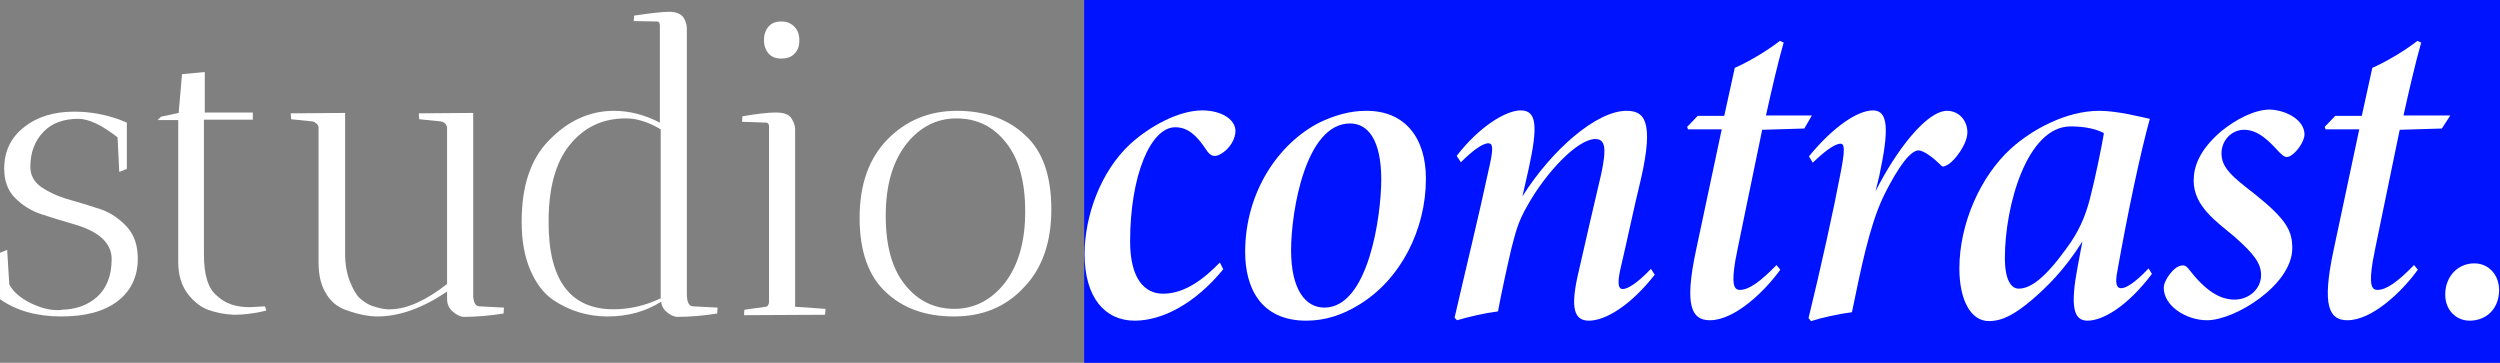 <?xml version="1.0" encoding="utf-8"?>
<!-- Generator: Adobe Illustrator 14.0.0, SVG Export Plug-In . SVG Version: 6.00 Build 43363)  -->
<!DOCTYPE svg PUBLIC "-//W3C//DTD SVG 1.1//EN" "http://www.w3.org/Graphics/SVG/1.1/DTD/svg11.dtd">
<svg version="1.1" id="Layer_1" xmlns="http://www.w3.org/2000/svg" xmlns:xlink="http://www.w3.org/1999/xlink" x="0px" y="0px"
	 width="1766.102px" height="256.298px" viewBox="75.907 0 1766.102 256.298" enable-background="new 75.907 0 1766.102 256.298"
	 xml:space="preserve">
<rect x="75.907" y="0" width="1766.102" height="256.298" fill="#808080" stroke="none"/>
<g>
	<g>
		<rect x="841.823" fill="#0013FF" width="1000.186" height="256.298"/>
	</g>
	<g>
		<path fill="#FFFFFF" d="M116.391,219.088c1.191,0,2.381,0,3.572-0.297c9.823-0.298,18.158-3.275,24.707-9.229
			s10.121-14.883,10.121-26.492c0-11.313-8.93-19.646-26.791-24.707c-7.442-2.084-14.884-4.466-22.326-6.848
			c-7.442-2.381-13.693-6.25-19.051-11.608c-5.358-5.358-7.739-12.205-7.739-20.837c0-12.205,4.763-22.028,13.991-29.172
			c9.228-7.441,21.135-11.014,35.423-11.014c10.716,0,21.433,1.786,32.148,5.656l5.061,2.083v32.744l-5.358,2.084l-1.191-24.409
			c-11.014-8.633-20.242-13.098-27.684-13.098c-10.418,0-18.753,2.977-24.707,9.228c-5.954,6.251-9.228,14.289-9.228,24.707
			c0,5.954,2.679,10.717,7.74,14.289c5.358,3.572,11.609,6.549,19.051,8.632c7.442,2.084,14.884,4.466,22.326,6.847
			c7.441,2.381,13.693,6.847,19.051,12.502c5.358,5.954,7.74,13.396,7.74,22.623c0,12.503-4.763,22.624-13.991,29.768
			c-9.525,7.442-22.921,11.015-40.186,11.015s-31.851-4.167-43.163-12.205v-32.744l5.06-2.083l1.489,24.408
			c2.679,5.061,7.441,9.229,14.288,12.801C103.888,217.303,110.437,219.088,116.391,219.088z"/>
		<path fill="#FFFFFF" d="M252.13,217.005l11.014-0.596l0.893,2.978c-0.297,0-1.488,0.297-3.87,0.893
			c-5.656,1.19-12.205,2.084-19.051,2.084c-6.549-0.299-12.502-1.488-17.563-3.275c-5.358-1.785-10.419-5.655-14.884-11.311
			c-4.465-5.954-6.847-13.396-6.847-22.326V84.837h-14.586l2.381-2.381l12.502-2.679l2.381-27.386l16.074-1.488v28.577h33.935v5.061
			h-34.53v95.255c0,14.586,2.977,24.112,9.228,29.172C235.163,214.623,242.902,217.005,252.13,217.005z"/>
		<path fill="#FFFFFF" d="M281.6,84.242l-0.298-4.167l38.4-0.297V179.2c0,7.442,1.191,13.991,3.274,19.349
			c2.084,5.358,4.465,9.525,6.847,11.907c2.679,2.382,5.656,4.465,8.93,5.655c5.358,1.786,9.823,2.68,13.396,2.382
			c11.609-0.298,24.707-6.251,39.591-17.86V89.6c-0.893-2.381-2.381-3.572-4.763-3.87l-14.883-1.489
			c-0.298-1.19-0.298-2.679-0.298-4.167l38.4-0.297v129.489c0.298,4.762,1.786,7.144,4.465,7.144l17.265,0.894l-0.298,4.167
			c-9.228,1.488-18.753,2.382-28.577,2.382c-2.381-0.298-4.763-1.488-7.442-3.87s-3.87-5.358-3.87-8.931v-5.061
			c-17.265,11.609-33.637,17.563-49.117,17.563c-6.549,0-13.99-1.489-22.921-4.763c-5.656-2.084-10.418-5.953-13.693-11.907
			c-3.572-5.655-5.061-13.098-5.061-21.73V89.897c0-0.893-0.595-1.786-1.488-2.679c-1.19-0.893-2.083-1.488-3.274-1.488
			L281.6,84.242z"/>
		<path fill="#FFFFFF" d="M561.116,19.944v187.534c0,5.954,1.488,8.931,4.465,8.931l17.266,0.894l-0.298,4.167
			c-9.228,1.488-18.754,2.382-28.577,2.382c-2.083-0.298-4.465-1.191-6.846-3.275c-2.382-1.785-3.87-4.465-4.168-7.441
			c-10.716,6.847-23.516,10.419-37.805,10.419c-13.99,0-26.791-3.87-38.399-11.609c-6.549-4.466-11.907-11.312-16.075-20.837
			c-4.167-9.525-6.251-20.838-6.251-34.531c0-25.004,6.251-44.055,19.052-57.153c13.395-13.991,28.874-21.135,46.139-21.135
			c10.717,0,21.433,2.679,32.447,8.334V18.456c0-2.084-0.596-3.274-1.786-3.274l-16.67-0.298l0.298-3.87
			c11.906-1.786,20.241-2.679,24.707-2.679c4.465,0,7.739,1.19,9.823,3.572C560.224,14.586,561.116,17.265,561.116,19.944z
			 M509.321,218.493c11.609,0,22.623-2.679,33.339-7.739V91.386c-8.335-5.061-16.669-7.74-24.707-7.74
			c-16.372,0-29.47,6.251-39.591,18.753c-10.12,12.502-14.883,30.661-14.883,53.879C463.182,197.656,478.66,218.493,509.321,218.493
			z"/>
		<path fill="#FFFFFF" d="M637.618,91.386v125.321l21.433,1.488c0,0.298,0,1.488-0.298,4.168L601.6,222.66
			c0-1.785,0-2.977,0.298-3.869l14.884-2.084c1.19,0,1.786-0.893,2.382-2.68V88.707c-0.298-1.191-0.894-2.084-1.786-2.084
			l-17.266-0.595l0.298-3.87c10.419-1.786,18.158-2.679,23.517-2.679s8.93,1.191,10.716,3.572
			C636.428,85.73,637.618,88.409,637.618,91.386z M627.795,41.377c-3.869,0-6.846-1.191-8.93-3.572s-3.274-5.656-3.274-9.525
			c0-3.87,1.19-7.145,3.274-9.526s5.061-3.572,8.93-3.572c3.87,0,6.847,1.19,9.229,3.572c2.381,2.381,3.572,5.656,3.572,9.823
			s-1.191,7.144-3.572,9.526C634.642,40.484,631.665,41.377,627.795,41.377z"/>
		<path fill="#FFFFFF" d="M749.842,223.554c-19.944,0-36.019-5.656-48.224-17.265c-12.204-11.313-18.455-28.875-18.455-52.392
			s6.549-41.972,19.646-55.367s29.47-20.242,49.116-20.242s36.019,5.656,48.223,17.265c12.503,11.312,18.456,28.874,18.456,52.391
			s-6.549,41.972-19.646,55.367C786.158,217.005,769.786,223.554,749.842,223.554z M751.628,83.646
			c-14.288,0-26.195,6.251-35.721,18.456c-9.525,12.502-14.289,29.172-14.289,50.307s4.466,37.507,13.693,48.819
			c8.931,11.311,20.837,16.967,34.828,16.967c13.99,0,26.195-6.251,35.721-18.455c9.525-12.503,14.288-29.173,14.288-50.308
			s-4.465-37.507-13.692-48.819C777.525,89.302,765.916,83.646,751.628,83.646z"/>
		<path fill="#FFFFFF" d="M940.056,190.214c-19.944,24.409-43.163,36.316-62.512,36.316c-21.135,0-35.423-16.372-35.423-47.032
			c0-26.493,11.014-58.047,32.148-77.693c13.693-12.502,34.232-23.814,50.902-23.814c13.396,0,23.517,6.251,23.517,14.586
			c0,5.061-3.572,12.502-10.717,16.372c-4.167,2.381-7.144,1.191-9.823-2.977c-6.846-10.418-13.098-16.075-22.027-16.075
			c-17.266,0-31.852,33.935-31.852,80.67c0,26.195,10.121,36.911,23.219,36.911c15.479,0,28.874-10.418,40.187-22.027
			L940.056,190.214z"/>
		<path fill="#FFFFFF" d="M1083.237,126.214c0,36.019-17.86,71.442-47.628,89.302c-11.312,6.848-23.219,11.015-36.912,11.015
			c-32.148,0-43.162-23.219-43.162-48.521c0-42.568,23.813-76.8,52.391-91.387c10.419-5.06,21.729-8.334,32.744-8.334
			C1068.651,77.991,1083.237,97.637,1083.237,126.214z M987.981,176.818c0,27.684,10.121,40.484,23.517,40.484
			c31.255,0,40.186-65.191,40.186-90.494c0-27.684-9.228-39.59-22.028-39.59C998.103,87.219,987.981,149.433,987.981,176.818z"/>
		<path fill="#FFFFFF" d="M1244.874,194.084c-17.563,22.325-35.125,32.446-46.437,32.446c-10.121,0-13.396-8.037-7.74-32.744
			c5.656-25.005,10.717-46.735,16.372-70.847c3.87-18.158,2.978-24.707-4.167-24.707c-12.8,0-35.126,24.112-47.628,46.438
			c-7.441,12.502-8.93,20.837-11.609,30.66c-3.274,13.99-7.145,31.852-9.525,44.651c-9.525,1.19-20.837,3.87-28.875,6.251
			l-1.785-1.786c7.144-31.256,16.967-71.144,25.004-108.651c2.382-11.014,2.084-14.586-1.19-14.586
			c-4.167,0-11.609,5.656-19.349,13.395l-2.977-4.465c15.479-20.242,34.53-32.149,45.246-32.149
			c11.312,0,12.205,11.014,5.656,41.079l-4.466,19.647c20.838-33.042,52.391-60.428,73.526-60.428
			c11.906,0,19.943,5.953,10.12,48.521c-5.357,22.029-9.525,42.568-14.586,64c-2.083,9.824-1.19,13.396,1.786,13.396
			c3.274,0,10.121-3.87,19.944-14.289L1244.874,194.084z"/>
		<path fill="#FFFFFF" d="M1350.549,90.791c-10.121,0.298-19.349,0.596-29.768,0.893c-11.014,53.582-17.86,86.027-19.051,92.875
			c-2.382,14.883-1.488,20.241,3.274,20.241c6.549,0,14.586-5.953,25.897-17.563l2.679,3.274
			c-11.312,15.777-32.446,35.721-49.711,35.721c-13.098,0-18.158-10.418-9.823-49.414l18.158-85.432h-23.814l-0.595-1.786
			l7.441-7.74h18.754l7.441-33.935c8.93-3.87,22.325-11.609,31.852-19.051l2.679,1.19c-3.87,13.396-8.633,33.935-12.503,51.498
			h32.447L1350.549,90.791z"/>
		<path fill="#FFFFFF" d="M1353.823,110.437c17.86-21.73,34.828-32.446,45.246-32.446c11.015,0,11.313,13.991,4.466,46.14
			l-2.68,11.014c14.587-28.875,36.019-56.856,50.604-56.856c8.038,0,14.289,6.549,14.289,15.181c0,8.037-8.335,19.349-13.396,22.623
			c-2.679,1.489-4.167,2.382-5.656,0.298c-4.465-4.465-11.608-10.121-15.479-10.121c-8.037,0-19.944,22.623-25.005,33.042
			c-9.823,20.837-15.776,51.2-22.027,81.265c-9.824,1.191-21.434,3.87-28.875,6.252l-1.786-2.084
			c8.335-33.936,18.158-78.586,22.325-100.912c3.572-17.86,3.275-22.326,0.298-22.326c-4.763,0-13.098,7.145-19.646,13.396
			L1353.823,110.437z"/>
		<path fill="#FFFFFF" d="M1596.13,193.488c-17.563,23.219-34.828,33.042-45.544,33.042c-10.121,0-12.204-10.419-6.847-38.698
			l3.275-17.265c-13.396,21.135-25.601,32.446-35.126,40.781c-12.503,10.716-21.433,15.479-30.958,15.479
			c-12.8,0-20.838-14.884-20.838-37.209c0-31.555,14.884-65.191,36.614-84.838c14.884-13.395,38.995-26.493,62.214-26.493
			c13.098,0,29.768,4.465,35.721,5.656c-6.549,23.516-15.479,65.488-22.921,107.46c-1.786,8.931-0.595,12.205,2.68,12.205
			s9.525-3.572,19.349-13.99L1596.13,193.488z M1535.404,175.926c8.931-11.907,13.693-22.921,16.968-35.721
			c3.572-13.693,8.335-36.912,9.823-46.14c-4.763-2.679-12.8-4.763-23.517-4.763c-30.66,0-46.437,55.665-46.437,92.875
			c0,16.372,4.763,21.73,9.823,21.73C1510.399,203.907,1520.818,196.168,1535.404,175.926z"/>
		<path fill="#FFFFFF" d="M1703.889,94.958c0,5.358-6.549,14.289-11.312,15.777c-2.084,0.595-3.572-0.298-6.549-3.274
			c-6.549-7.144-14.586-15.777-24.707-15.777c-9.229,0-16.074,7.74-16.074,16.67c0,10.418,8.334,16.967,22.92,28.279
			c23.219,18.455,27.089,26.492,27.089,38.697c0,25.898-40.483,50.902-60.13,50.902c-14.884,0-30.661-10.121-30.661-22.921
			c0-5.358,7.442-15.776,13.098-15.776c1.489-0.298,2.978,0.596,4.168,2.084c11.907,15.479,22.028,22.027,32.744,22.027
			c10.419,0,18.753-7.739,18.753-17.266c0-8.037-4.465-14.586-19.051-27.386c-12.502-10.419-28.576-21.433-28.576-39.293
			c0-9.823,3.869-21.73,19.646-35.125c9.525-7.739,22.92-15.181,34.232-15.181C1692.279,77.991,1703.889,85.433,1703.889,94.958z"/>
		<path fill="#FFFFFF" d="M1800.931,90.791c-10.121,0.298-19.35,0.596-29.768,0.893c-11.015,53.582-17.861,86.027-19.052,92.875
			c-2.381,14.883-1.488,20.241,3.274,20.241c6.549,0,14.586-5.953,25.898-17.563l2.679,3.274
			c-11.312,15.777-32.446,35.721-49.712,35.721c-13.098,0-18.158-10.418-9.823-49.414l18.158-85.432h-23.813l-0.596-1.786
			l7.441-7.74h18.754l7.441-33.935c8.931-3.87,22.326-11.609,31.852-19.051l2.679,1.19c-3.869,13.396-8.632,33.935-12.502,51.498
			h33.042L1800.931,90.791z"/>
		<path fill="#FFFFFF" d="M1820.577,226.53c-9.526,0-17.266-7.442-17.266-18.456c0-12.8,8.931-22.027,20.54-22.027
			c10.12,0,17.563,8.037,17.563,19.051C1841.116,219.088,1831.591,226.53,1820.577,226.53z"/>
	</g>
</g>
</svg>
